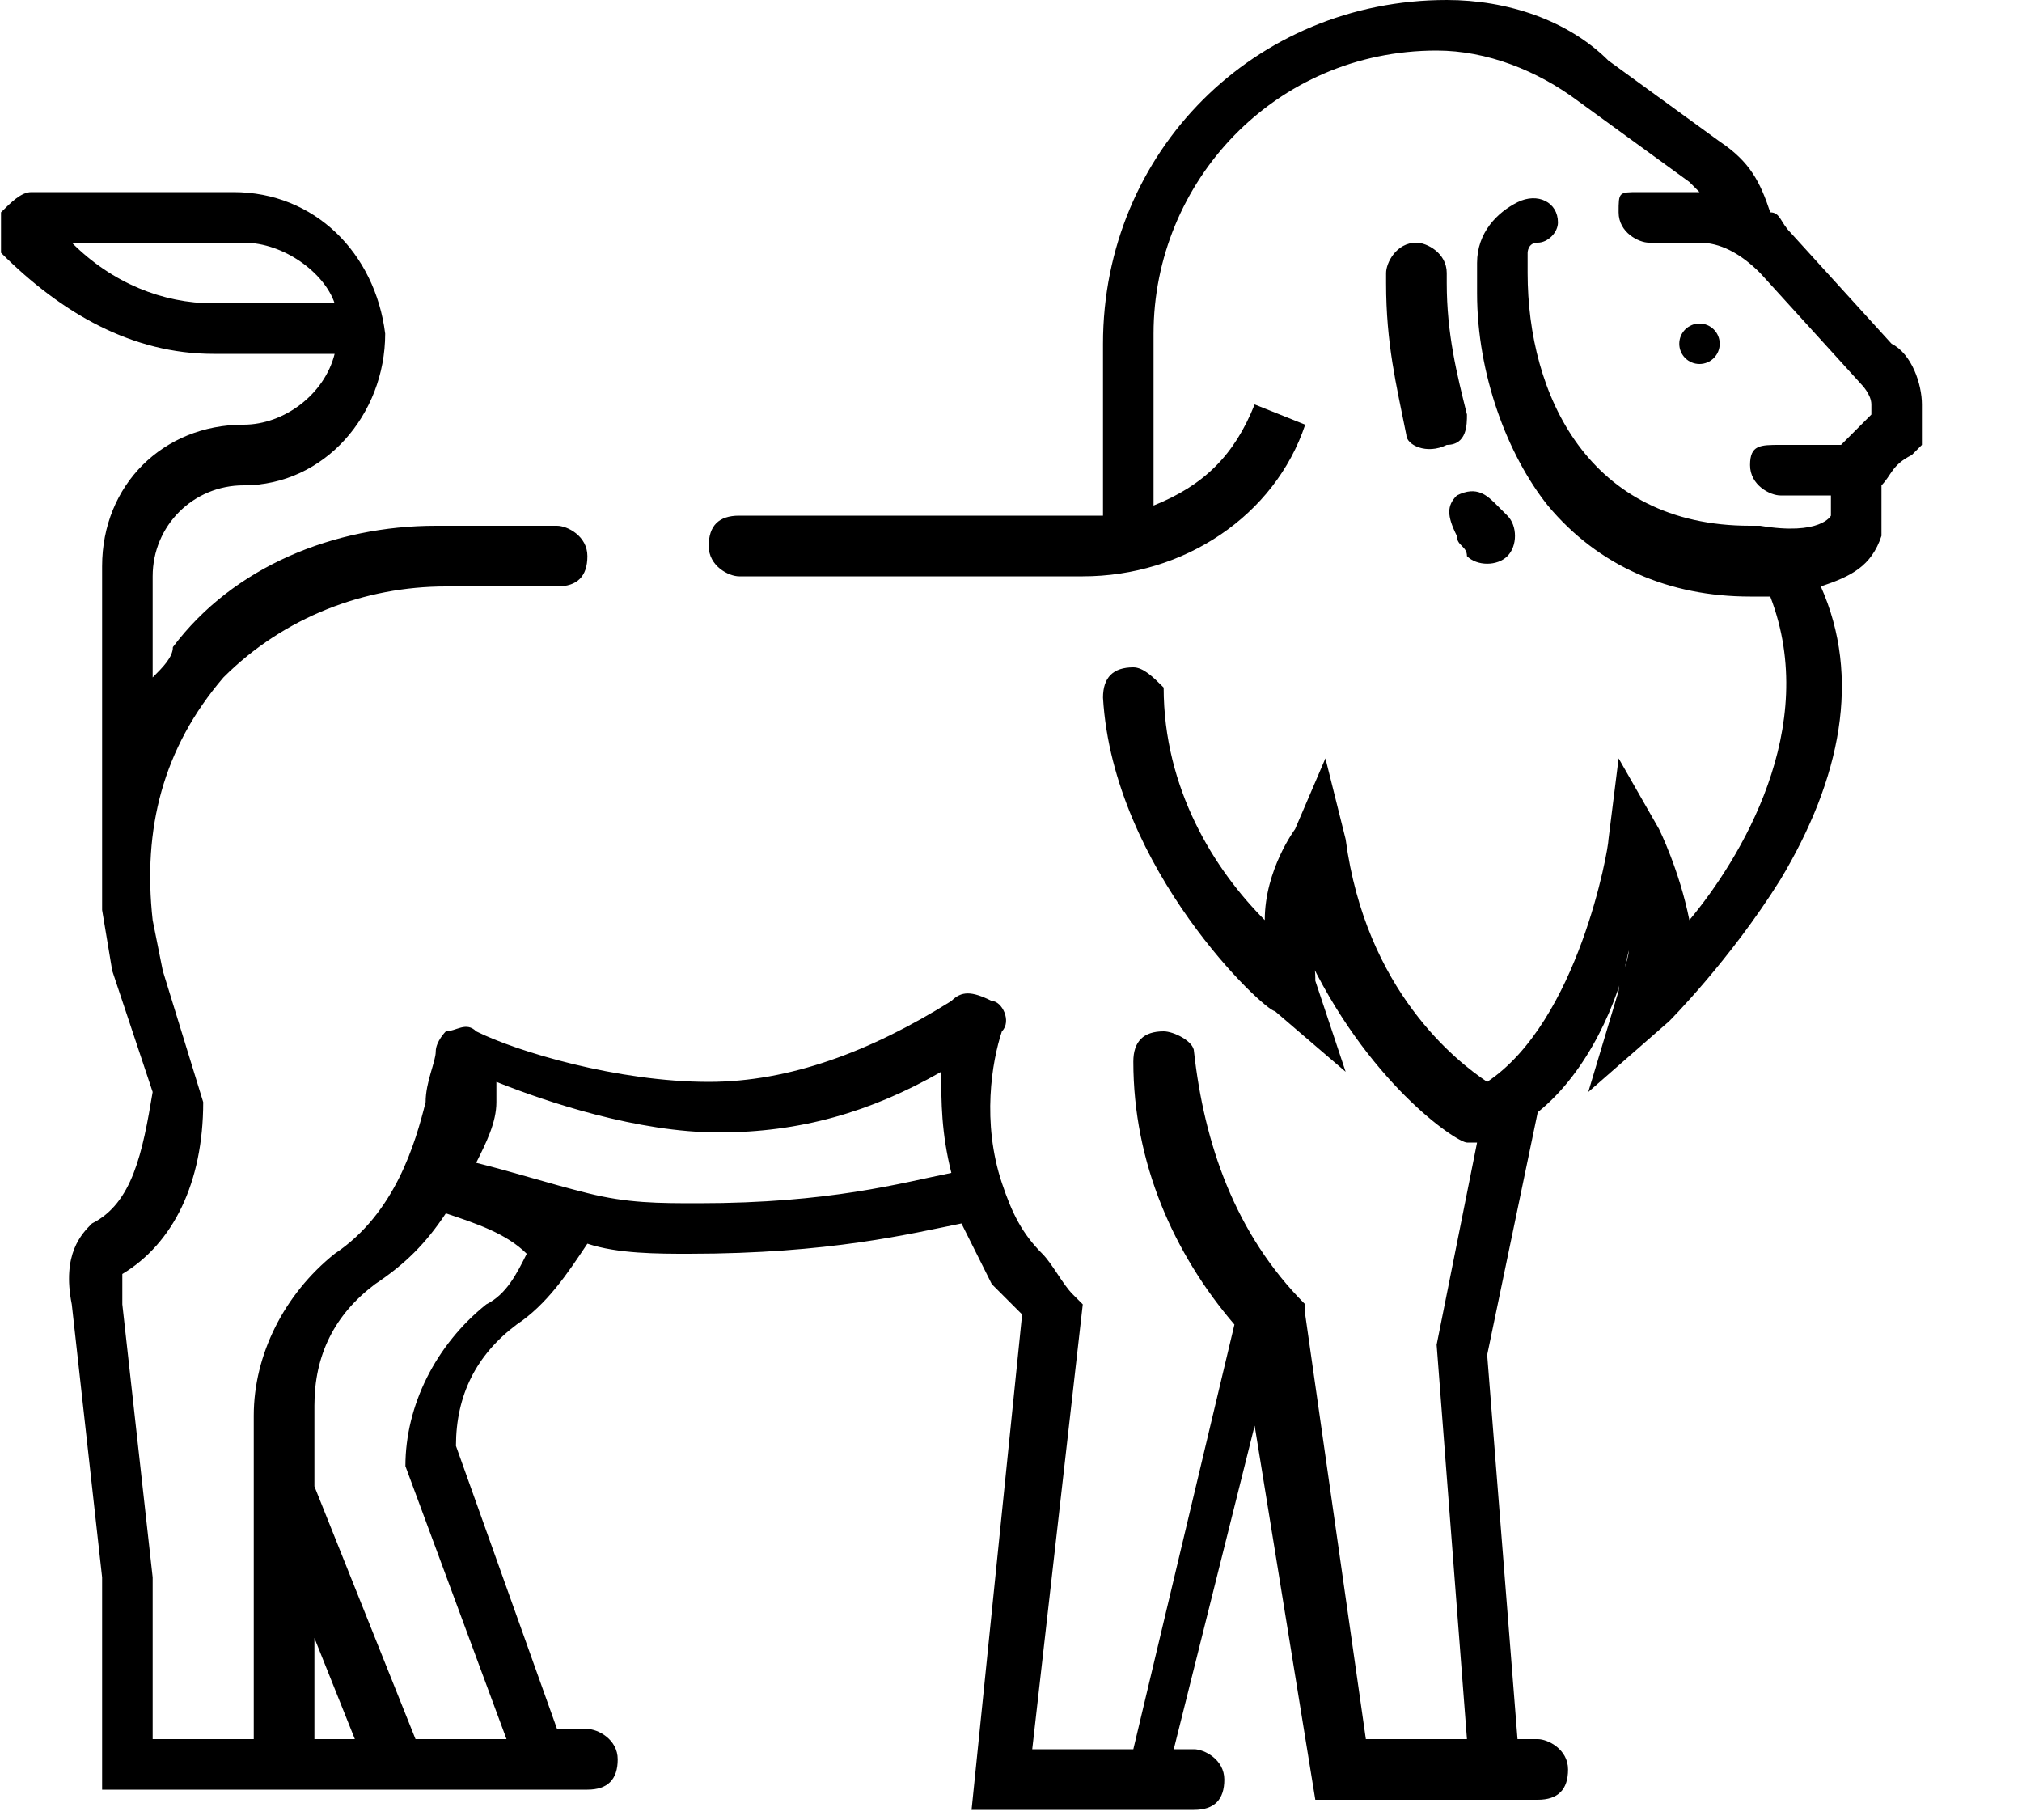 <svg enable-background="new 0 0 20 18" height="18" viewBox="0 0 20 18" width="20" xmlns="http://www.w3.org/2000/svg"><g transform="matrix(-1 0 0 1 19.01 0)"><ellipse cx="2.2" cy="3.4" rx=".2" ry="-.2"/><path d="m5.1 4.3c.1-.5.2-.9.2-1.5v-.1c0-.1-.1-.3-.3-.3-.1 0-.3.1-.3.3v.1c0 .5-.1.9-.2 1.3 0 .1 0 .3.2.3.2.1.4 0 .4-.1z"/><path d="m4.6 4.9c-.2-.1-.3 0-.4.1 0 0-.1.1-.1.1-.1.1-.1.3 0 .4s.3.1.4 0c0-.1.1-.1.1-.2.1-.2.1-.3 0-.4z"/><path d="m.4 4.8v.2.3c.1.3.3.4.6.5-.4.9-.2 1.9.4 2.9.5.8 1.1 1.4 1.1 1.4l.8.7-.3-1c0-.1-.1-.3-.1-.4.1.5.4 1.2.9 1.6l.5 2.4-.3 3.8h-.2c-.1 0-.3.1-.3.3s.1.3.3.3h2.2l.6-3.7.8 3.2h-.2c-.1 0-.3.1-.3.3s.1.3.3.3h2.2l-.5-4.9c.1-.1.2-.2.3-.3.1-.2.2-.4.3-.6.5.1 1.3.3 2.7.3.3 0 .7 0 1-.1.2.3.4.6.7.8.4.3.6.7.6 1.2l-1 2.8h-.3c-.1 0-.3.1-.3.3s.1.3.3.3h2.2 2.6v-2.1l.3-2.7c.1-.5-.1-.7-.2-.8-.4-.2-.5-.7-.6-1.3l.4-1.2.1-.6c0-.2 0-.4 0-.6v-2.8c0-.8-.6-1.4-1.4-1.4-.4 0-.8-.3-.9-.7h1.2c.8 0 1.5-.4 2.1-1 0-.1 0-.3 0-.4-.1-.1-.2-.2-.3-.2h-2c-.8 0-1.4.6-1.5 1.4 0 .8.6 1.5 1.4 1.5.5 0 .9.4.9.9v1c-.1-.1-.2-.2-.2-.3-.6-.8-1.6-1.2-2.6-1.2h-1.2c-.1 0-.3.1-.3.3s.1.3.3.3h1.1c.8 0 1.6.3 2.2.9.6.7.8 1.5.7 2.4l-.1.5-.4 1.3c0 .8.3 1.4.8 1.7v.3l-.3 2.7v1.6h-1v-3.2c0-.6-.3-1.2-.8-1.6-.6-.4-.8-1.1-.9-1.5 0-.2-.1-.4-.1-.5s-.1-.2-.1-.2c-.1 0-.2-.1-.3 0-.4.2-1.4.5-2.3.5-.8 0-1.6-.3-2.4-.8-.1-.1-.2-.1-.4 0-.1 0-.2.2-.1.3.1.3.2.9 0 1.5-.1.3-.2.5-.4.7-.1.1-.2.3-.3.4l-.1.1.5 4.4h-1l-1-4.2c.6-.7 1-1.6 1-2.6 0-.2-.1-.3-.3-.3-.1 0-.3.1-.3.2-.1.9-.4 1.8-1.1 2.5v.1l-.6 4.2h-1l.3-3.9-.4-2h.1c.1 0 1-.6 1.6-1.9-.1.1-.1.2-.1.3l-.3.9.7-.6c.1 0 1.6-1.4 1.7-3.1 0-.2-.1-.3-.3-.3-.1 0-.2.1-.3.2 0 1-.5 1.8-1 2.3 0-.5-.3-.9-.3-.9l-.3-.7-.2.8c-.2 1.5-1.1 2.2-1.4 2.4-.9-.6-1.2-2.3-1.2-2.4l-.1-.8-.4.7s-.2.4-.3.9c-.5-.6-1.3-1.9-.8-3.2h.2c.8 0 1.5-.3 2-.9.4-.5.7-1.3.7-2.1v-.3c0-.3-.2-.5-.4-.6s-.4 0-.4.2c0 .1.1.2.2.2s.1.1.1.1v.2c0 1.2-.6 2.5-2.2 2.5h-.1c-.6.1-.7-.1-.7-.1s0 0 0-.1v-.1h.5c.1 0 .3-.1.3-.3s-.1-.2-.3-.2h-.6c-.1-.1-.2-.2-.3-.3v-.1c0-.1.1-.2.1-.2l1-1.1c.2-.2.4-.3.6-.3h.5c.1 0 .3-.1.3-.3s0-.2-.2-.2h-.5-.1s0 0 .1-.1l1.1-.8c.4-.3.9-.5 1.4-.5 1.6 0 2.8 1.3 2.8 2.8v1.7c-.5-.2-.8-.5-1-1l-.5.2c.3.9 1.2 1.5 2.2 1.5h3.4c.1 0 .3-.1.3-.3s-.1-.3-.3-.3h-3.5-.1v-1.7c0-1.9-1.5-3.4-3.4-3.4-.6 0-1.2.2-1.6.6l-1.1.8c-.3.2-.4.4-.5.7-.1 0-.1.1-.2.2l-1 1.1c-.2.1-.3.4-.3.6v.4l.1.1c.2.1.2.2.3.3zm16.2-2.4h1.7c-.4.4-.9.6-1.4.6h-1.2c.1-.3.5-.6.9-.6zm-.7 14.8h-.4l.4-1zm-1.3-5.2c.2.3.4.5.7.7.4.3.6.7.6 1.2v.8l-1 2.5h-.9l1-2.7c0-.6-.3-1.2-.8-1.6-.2-.1-.3-.3-.4-.5.2-.2.5-.3.8-.4zm-4.9-1.4c.7.4 1.4.6 2.2.6s1.7-.3 2.2-.5v.2c0 .2.1.4.2.6-.4.1-.7.2-1.1.3s-.7.1-1.1.1c-1.3 0-2-.2-2.5-.3.1-.4.1-.7.1-1z"/></g></svg>